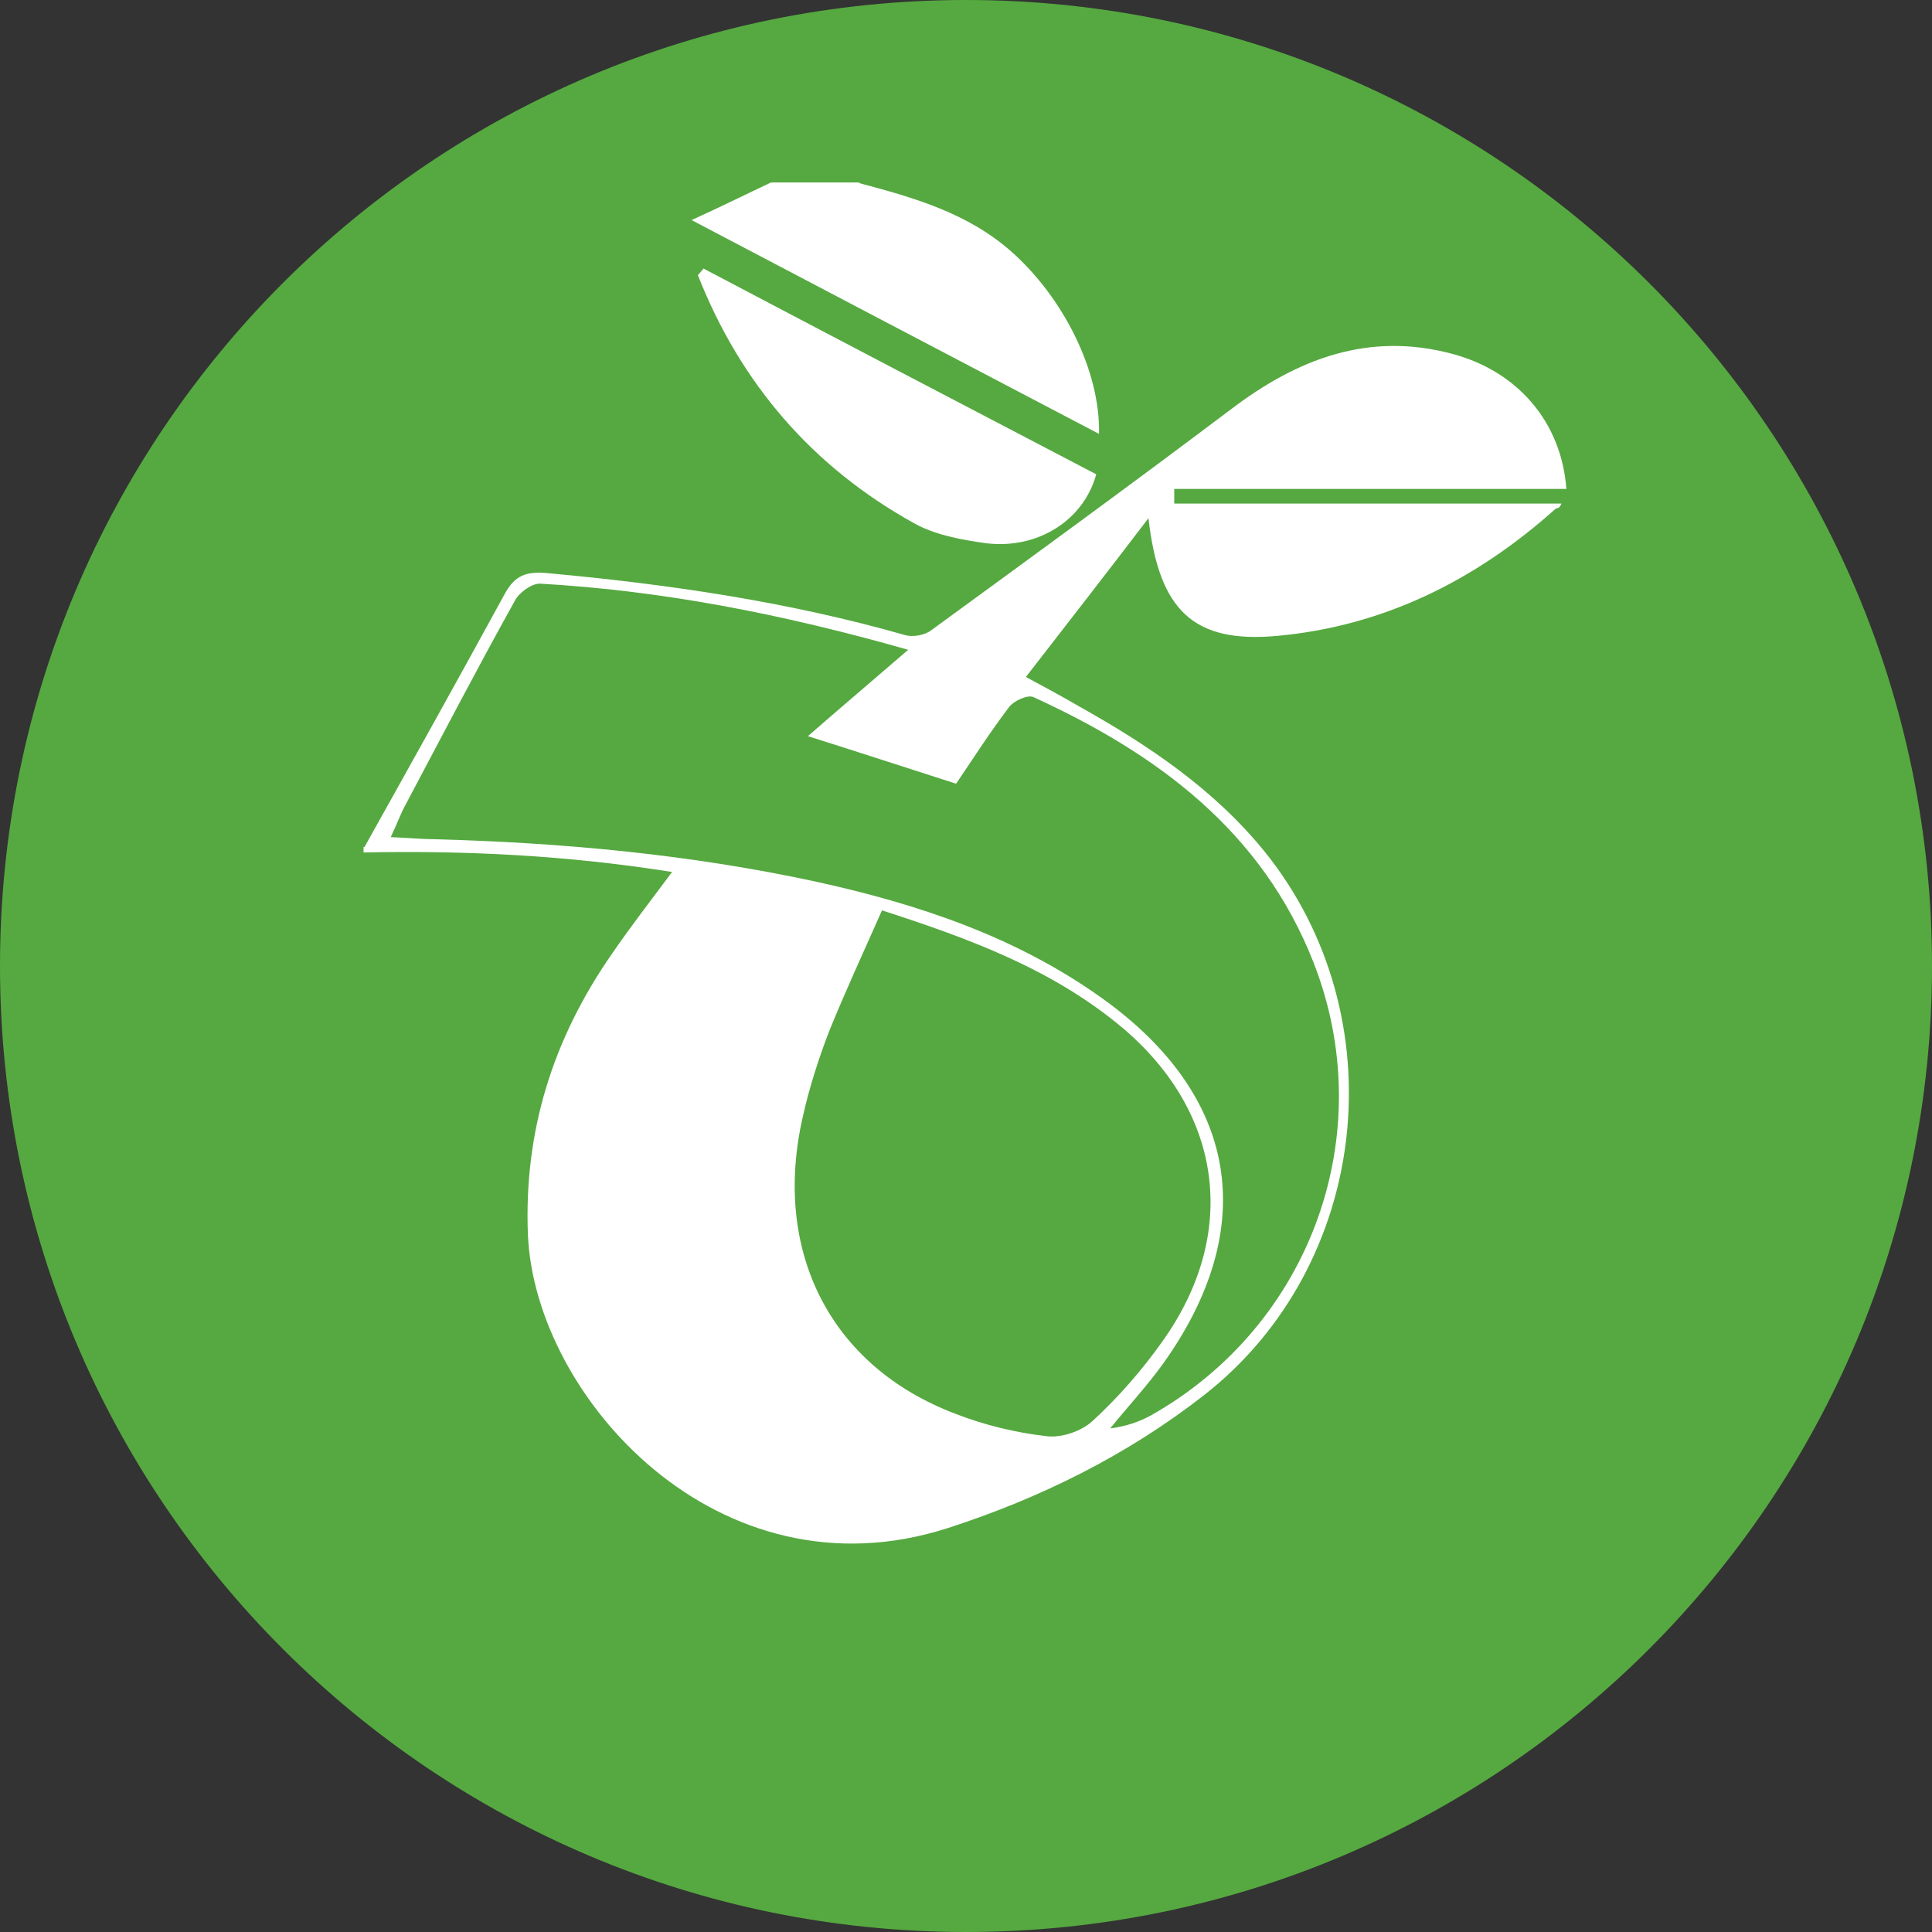 <?xml version="1.0" encoding="UTF-8"?>
<svg id="Layer_1" data-name="Layer 1" xmlns="http://www.w3.org/2000/svg" viewBox="0 0 27.74 27.74">
  <rect x="0" y="0" width="27.74" height="27.74" fill="#333333" stroke="none"/>
  <defs>
    <style>
      .cls-1 {
        fill: #55a940;
      }

      .cls-1, .cls-2 {
        stroke-width: 0px;
      }

      .cls-2 {
        fill: #fff;
      }
    </style>
  </defs>
  <path class="cls-1" d="M13.87,27.74c7.66,0,13.87-6.21,13.87-13.87S21.53,0,13.87,0,0,6.21,0,13.87s6.21,13.87,13.87,13.87"/>
  <path class="cls-2" d="M12.66,13.08c-.27.61-.53,1.17-.76,1.74-.15.39-.28.8-.37,1.2-.45,1.94.39,3.6,2.19,4.28.41.16.86.27,1.3.32.22.03.51-.07.67-.22.37-.34.71-.73,1-1.14,1.1-1.54.87-3.28-.57-4.5-1-.84-2.19-1.28-3.46-1.69M13.72,11.25c-.75-.24-1.42-.46-2.12-.68.47-.41.93-.8,1.44-1.24-1.79-.51-3.52-.85-5.29-.95-.12,0-.3.13-.36.25-.54.97-1.05,1.95-1.57,2.93-.07.13-.12.27-.21.46.26.01.45.03.64.03,1.84.05,3.67.22,5.47.61,1.46.32,2.87.79,4.1,1.67,1.96,1.4,2.28,3.29.88,5.25-.23.32-.51.62-.76.93.22-.03.41-.09.59-.19,2.3-1.3,3.29-4.05,2.33-6.5-.74-1.89-2.25-3-4.02-3.81-.08-.04-.28.05-.35.14-.28.37-.53.76-.76,1.1M5.24,12.15c.67-1.2,1.34-2.4,2-3.61.15-.28.31-.34.63-.31,1.74.16,3.45.41,5.13.89.11.03.28,0,.37-.07,1.44-1.05,2.88-2.1,4.3-3.17.96-.73,1.98-1.12,3.18-.8.94.25,1.57.98,1.64,1.94h-5.63v.21h5.56c-.04.09-.05.05-.09.08-1.14,1.02-2.46,1.68-3.99,1.82-1.2.11-1.7-.36-1.85-1.69-.61.8-1.17,1.52-1.76,2.28.28.15.52.28.76.42,1,.56,1.94,1.19,2.67,2.09,1.9,2.36,1.52,5.93-.87,7.8-1.1.86-2.35,1.48-3.68,1.91-3.29,1.06-5.93-1.88-6.03-4.21-.06-1.49.36-2.82,1.21-4.04.26-.38.54-.74.86-1.17-1.51-.24-2.97-.31-4.43-.28v-.08h.02Z"/>
  <path class="cls-2" d="M10.09,3.85c1.88.99,3.77,1.98,5.65,2.96-.18.66-.84,1.08-1.58.99-.36-.05-.74-.12-1.04-.29-1.46-.81-2.49-2.01-3.1-3.56.03-.03.05-.06.08-.09"/>
  <path class="cls-2" d="M12.34,2.63c.79.21,1.56.43,2.19.99.73.65,1.27,1.7,1.25,2.61-1.93-1.01-3.83-2.01-5.85-3.07.46-.21.8-.38,1.14-.54h1.27Z"/>
</svg>